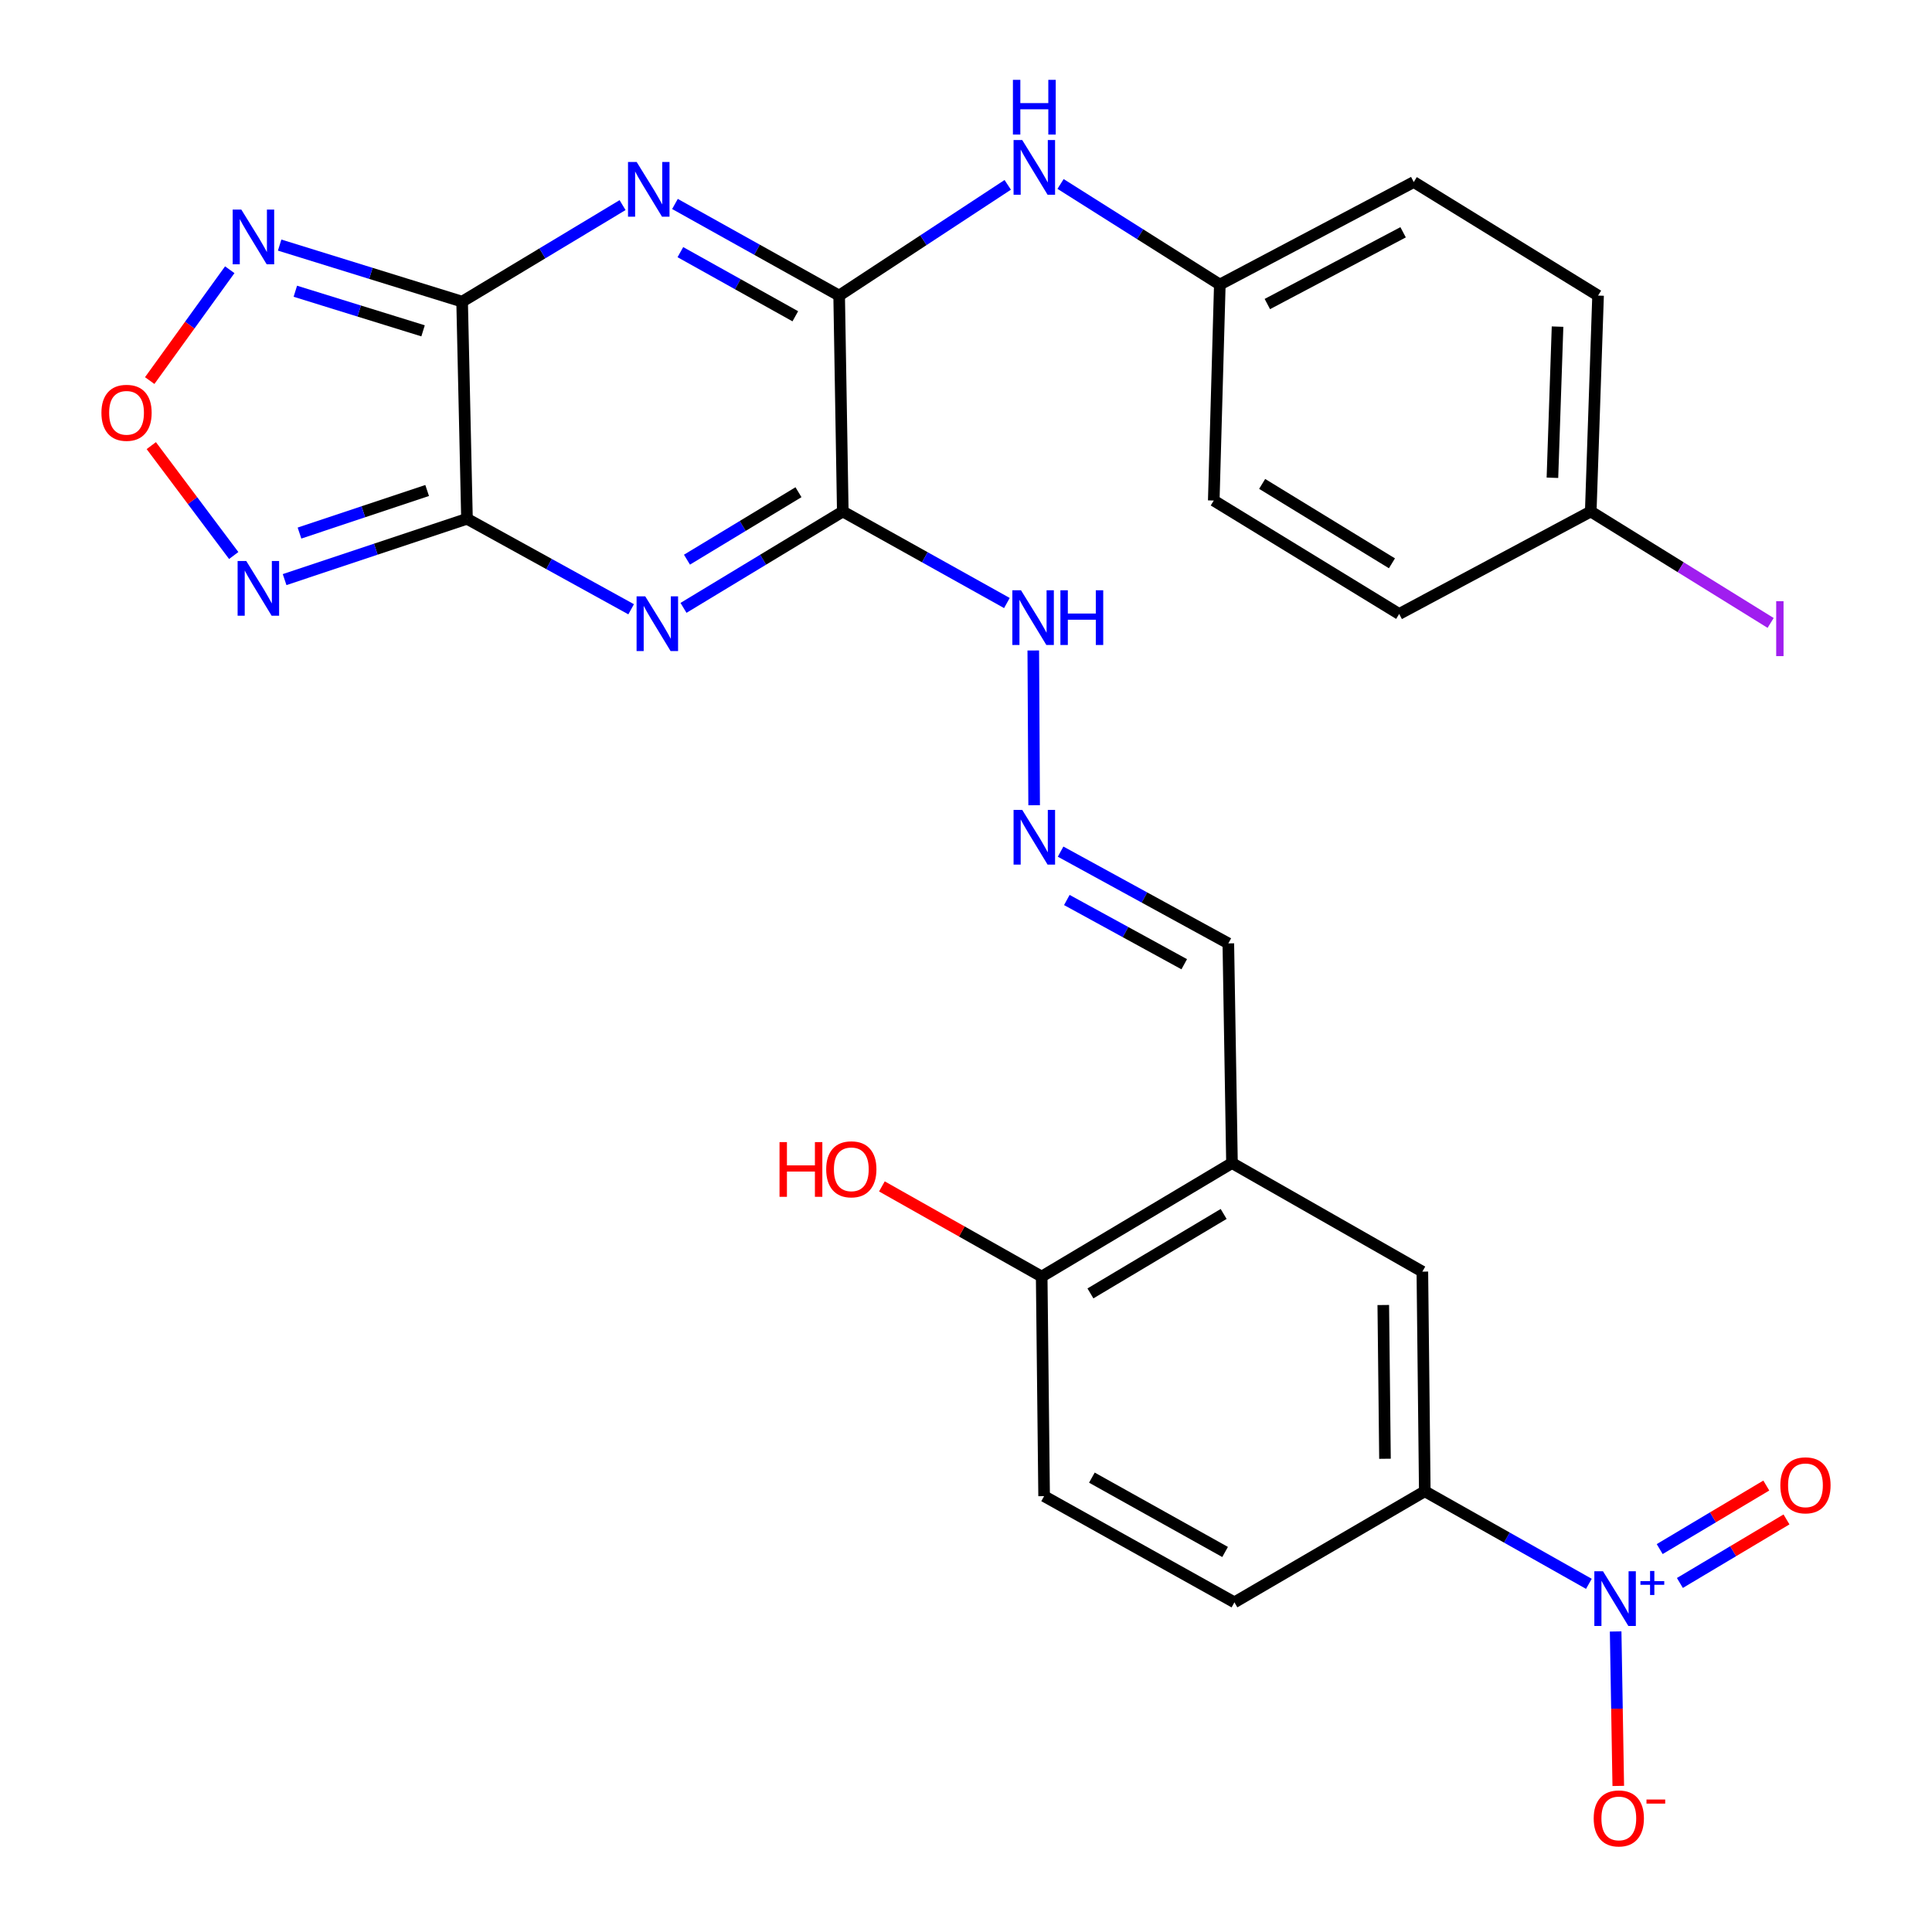 <?xml version='1.0' encoding='iso-8859-1'?>
<svg version='1.1' baseProfile='full'
              xmlns='http://www.w3.org/2000/svg'
                      xmlns:rdkit='http://www.rdkit.org/xml'
                      xmlns:xlink='http://www.w3.org/1999/xlink'
                  xml:space='preserve'
width='1000px' height='1000px' viewBox='0 0 1000 1000'>
<!-- END OF HEADER -->
<rect style='opacity:1.0;fill:#FFFFFF;stroke:none' width='1000' height='1000' x='0' y='0'> </rect>
<path class='bond-0' d='M 241.71,268.524 L 239.192,156.13' style='fill:none;fill-rule:evenodd;stroke:#000000;stroke-width:6px;stroke-linecap:butt;stroke-linejoin:miter;stroke-opacity:1' />
<path class='bond-1' d='M 241.71,268.524 L 284.195,291.941' style='fill:none;fill-rule:evenodd;stroke:#000000;stroke-width:6px;stroke-linecap:butt;stroke-linejoin:miter;stroke-opacity:1' />
<path class='bond-1' d='M 284.195,291.941 L 326.68,315.357' style='fill:none;fill-rule:evenodd;stroke:#0000FF;stroke-width:6px;stroke-linecap:butt;stroke-linejoin:miter;stroke-opacity:1' />
<path class='bond-6' d='M 241.71,268.524 L 194.511,284.263' style='fill:none;fill-rule:evenodd;stroke:#000000;stroke-width:6px;stroke-linecap:butt;stroke-linejoin:miter;stroke-opacity:1' />
<path class='bond-6' d='M 194.511,284.263 L 147.313,300.003' style='fill:none;fill-rule:evenodd;stroke:#0000FF;stroke-width:6px;stroke-linecap:butt;stroke-linejoin:miter;stroke-opacity:1' />
<path class='bond-6' d='M 221.092,253.88 L 188.053,264.897' style='fill:none;fill-rule:evenodd;stroke:#000000;stroke-width:6px;stroke-linecap:butt;stroke-linejoin:miter;stroke-opacity:1' />
<path class='bond-6' d='M 188.053,264.897 L 155.015,275.915' style='fill:none;fill-rule:evenodd;stroke:#0000FF;stroke-width:6px;stroke-linecap:butt;stroke-linejoin:miter;stroke-opacity:1' />
<path class='bond-2' d='M 239.192,156.13 L 280.716,131.147' style='fill:none;fill-rule:evenodd;stroke:#000000;stroke-width:6px;stroke-linecap:butt;stroke-linejoin:miter;stroke-opacity:1' />
<path class='bond-2' d='M 280.716,131.147 L 322.24,106.163' style='fill:none;fill-rule:evenodd;stroke:#0000FF;stroke-width:6px;stroke-linecap:butt;stroke-linejoin:miter;stroke-opacity:1' />
<path class='bond-7' d='M 239.192,156.13 L 191.967,141.493' style='fill:none;fill-rule:evenodd;stroke:#000000;stroke-width:6px;stroke-linecap:butt;stroke-linejoin:miter;stroke-opacity:1' />
<path class='bond-7' d='M 191.967,141.493 L 144.743,126.855' style='fill:none;fill-rule:evenodd;stroke:#0000FF;stroke-width:6px;stroke-linecap:butt;stroke-linejoin:miter;stroke-opacity:1' />
<path class='bond-7' d='M 218.981,171.238 L 185.923,160.992' style='fill:none;fill-rule:evenodd;stroke:#000000;stroke-width:6px;stroke-linecap:butt;stroke-linejoin:miter;stroke-opacity:1' />
<path class='bond-7' d='M 185.923,160.992 L 152.866,150.746' style='fill:none;fill-rule:evenodd;stroke:#0000FF;stroke-width:6px;stroke-linecap:butt;stroke-linejoin:miter;stroke-opacity:1' />
<path class='bond-3' d='M 353.778,314.632 L 395.002,289.69' style='fill:none;fill-rule:evenodd;stroke:#0000FF;stroke-width:6px;stroke-linecap:butt;stroke-linejoin:miter;stroke-opacity:1' />
<path class='bond-3' d='M 395.002,289.69 L 436.227,264.747' style='fill:none;fill-rule:evenodd;stroke:#000000;stroke-width:6px;stroke-linecap:butt;stroke-linejoin:miter;stroke-opacity:1' />
<path class='bond-3' d='M 355.577,289.683 L 384.435,272.223' style='fill:none;fill-rule:evenodd;stroke:#0000FF;stroke-width:6px;stroke-linecap:butt;stroke-linejoin:miter;stroke-opacity:1' />
<path class='bond-3' d='M 384.435,272.223 L 413.292,254.764' style='fill:none;fill-rule:evenodd;stroke:#000000;stroke-width:6px;stroke-linecap:butt;stroke-linejoin:miter;stroke-opacity:1' />
<path class='bond-30' d='M 349.36,105.572 L 391.852,129.28' style='fill:none;fill-rule:evenodd;stroke:#0000FF;stroke-width:6px;stroke-linecap:butt;stroke-linejoin:miter;stroke-opacity:1' />
<path class='bond-30' d='M 391.852,129.28 L 434.344,152.989' style='fill:none;fill-rule:evenodd;stroke:#000000;stroke-width:6px;stroke-linecap:butt;stroke-linejoin:miter;stroke-opacity:1' />
<path class='bond-30' d='M 352.16,130.512 L 381.905,147.108' style='fill:none;fill-rule:evenodd;stroke:#0000FF;stroke-width:6px;stroke-linecap:butt;stroke-linejoin:miter;stroke-opacity:1' />
<path class='bond-30' d='M 381.905,147.108 L 411.65,163.704' style='fill:none;fill-rule:evenodd;stroke:#000000;stroke-width:6px;stroke-linecap:butt;stroke-linejoin:miter;stroke-opacity:1' />
<path class='bond-4' d='M 436.227,264.747 L 434.344,152.989' style='fill:none;fill-rule:evenodd;stroke:#000000;stroke-width:6px;stroke-linecap:butt;stroke-linejoin:miter;stroke-opacity:1' />
<path class='bond-13' d='M 436.227,264.747 L 478.697,288.435' style='fill:none;fill-rule:evenodd;stroke:#000000;stroke-width:6px;stroke-linecap:butt;stroke-linejoin:miter;stroke-opacity:1' />
<path class='bond-13' d='M 478.697,288.435 L 521.168,312.123' style='fill:none;fill-rule:evenodd;stroke:#0000FF;stroke-width:6px;stroke-linecap:butt;stroke-linejoin:miter;stroke-opacity:1' />
<path class='bond-10' d='M 434.344,152.989 L 477.973,124.334' style='fill:none;fill-rule:evenodd;stroke:#000000;stroke-width:6px;stroke-linecap:butt;stroke-linejoin:miter;stroke-opacity:1' />
<path class='bond-10' d='M 477.973,124.334 L 521.601,95.68' style='fill:none;fill-rule:evenodd;stroke:#0000FF;stroke-width:6px;stroke-linecap:butt;stroke-linejoin:miter;stroke-opacity:1' />
<path class='bond-5' d='M 822.401,819.79 L 779.934,795.835' style='fill:none;fill-rule:evenodd;stroke:#0000FF;stroke-width:6px;stroke-linecap:butt;stroke-linejoin:miter;stroke-opacity:1' />
<path class='bond-5' d='M 779.934,795.835 L 737.467,771.881' style='fill:none;fill-rule:evenodd;stroke:#000000;stroke-width:6px;stroke-linecap:butt;stroke-linejoin:miter;stroke-opacity:1' />
<path class='bond-15' d='M 836.256,844.445 L 836.934,884.418' style='fill:none;fill-rule:evenodd;stroke:#0000FF;stroke-width:6px;stroke-linecap:butt;stroke-linejoin:miter;stroke-opacity:1' />
<path class='bond-15' d='M 836.934,884.418 L 837.612,924.392' style='fill:none;fill-rule:evenodd;stroke:#FF0000;stroke-width:6px;stroke-linecap:butt;stroke-linejoin:miter;stroke-opacity:1' />
<path class='bond-16' d='M 869.506,819.337 L 897.095,802.894' style='fill:none;fill-rule:evenodd;stroke:#0000FF;stroke-width:6px;stroke-linecap:butt;stroke-linejoin:miter;stroke-opacity:1' />
<path class='bond-16' d='M 897.095,802.894 L 924.685,786.451' style='fill:none;fill-rule:evenodd;stroke:#FF0000;stroke-width:6px;stroke-linecap:butt;stroke-linejoin:miter;stroke-opacity:1' />
<path class='bond-16' d='M 859.055,801.8 L 886.644,785.357' style='fill:none;fill-rule:evenodd;stroke:#0000FF;stroke-width:6px;stroke-linecap:butt;stroke-linejoin:miter;stroke-opacity:1' />
<path class='bond-16' d='M 886.644,785.357 L 914.233,768.914' style='fill:none;fill-rule:evenodd;stroke:#FF0000;stroke-width:6px;stroke-linecap:butt;stroke-linejoin:miter;stroke-opacity:1' />
<path class='bond-8' d='M 120.972,287.531 L 99.638,259.094' style='fill:none;fill-rule:evenodd;stroke:#0000FF;stroke-width:6px;stroke-linecap:butt;stroke-linejoin:miter;stroke-opacity:1' />
<path class='bond-8' d='M 99.638,259.094 L 78.304,230.657' style='fill:none;fill-rule:evenodd;stroke:#FF0000;stroke-width:6px;stroke-linecap:butt;stroke-linejoin:miter;stroke-opacity:1' />
<path class='bond-29' d='M 118.923,139.615 L 98.205,168.3' style='fill:none;fill-rule:evenodd;stroke:#0000FF;stroke-width:6px;stroke-linecap:butt;stroke-linejoin:miter;stroke-opacity:1' />
<path class='bond-29' d='M 98.205,168.3 L 77.488,196.985' style='fill:none;fill-rule:evenodd;stroke:#FF0000;stroke-width:6px;stroke-linecap:butt;stroke-linejoin:miter;stroke-opacity:1' />
<path class='bond-9' d='M 737.467,771.881 L 736.209,658.194' style='fill:none;fill-rule:evenodd;stroke:#000000;stroke-width:6px;stroke-linecap:butt;stroke-linejoin:miter;stroke-opacity:1' />
<path class='bond-9' d='M 716.865,755.054 L 715.984,675.473' style='fill:none;fill-rule:evenodd;stroke:#000000;stroke-width:6px;stroke-linecap:butt;stroke-linejoin:miter;stroke-opacity:1' />
<path class='bond-32' d='M 737.467,771.881 L 638.933,829.371' style='fill:none;fill-rule:evenodd;stroke:#000000;stroke-width:6px;stroke-linecap:butt;stroke-linejoin:miter;stroke-opacity:1' />
<path class='bond-21' d='M 548.942,95.218 L 590.161,121.251' style='fill:none;fill-rule:evenodd;stroke:#0000FF;stroke-width:6px;stroke-linecap:butt;stroke-linejoin:miter;stroke-opacity:1' />
<path class='bond-21' d='M 590.161,121.251 L 631.379,147.284' style='fill:none;fill-rule:evenodd;stroke:#000000;stroke-width:6px;stroke-linecap:butt;stroke-linejoin:miter;stroke-opacity:1' />
<path class='bond-11' d='M 637.674,601.997 L 635.78,488.299' style='fill:none;fill-rule:evenodd;stroke:#000000;stroke-width:6px;stroke-linecap:butt;stroke-linejoin:miter;stroke-opacity:1' />
<path class='bond-12' d='M 637.674,601.997 L 736.209,658.194' style='fill:none;fill-rule:evenodd;stroke:#000000;stroke-width:6px;stroke-linecap:butt;stroke-linejoin:miter;stroke-opacity:1' />
<path class='bond-17' d='M 637.674,601.997 L 539.173,660.746' style='fill:none;fill-rule:evenodd;stroke:#000000;stroke-width:6px;stroke-linecap:butt;stroke-linejoin:miter;stroke-opacity:1' />
<path class='bond-17' d='M 633.356,628.342 L 564.406,669.466' style='fill:none;fill-rule:evenodd;stroke:#000000;stroke-width:6px;stroke-linecap:butt;stroke-linejoin:miter;stroke-opacity:1' />
<path class='bond-14' d='M 534.823,336.687 L 535.27,416.784' style='fill:none;fill-rule:evenodd;stroke:#0000FF;stroke-width:6px;stroke-linecap:butt;stroke-linejoin:miter;stroke-opacity:1' />
<path class='bond-18' d='M 548.964,440.802 L 592.372,464.551' style='fill:none;fill-rule:evenodd;stroke:#0000FF;stroke-width:6px;stroke-linecap:butt;stroke-linejoin:miter;stroke-opacity:1' />
<path class='bond-18' d='M 592.372,464.551 L 635.78,488.299' style='fill:none;fill-rule:evenodd;stroke:#000000;stroke-width:6px;stroke-linecap:butt;stroke-linejoin:miter;stroke-opacity:1' />
<path class='bond-18' d='M 552.188,465.836 L 582.574,482.46' style='fill:none;fill-rule:evenodd;stroke:#0000FF;stroke-width:6px;stroke-linecap:butt;stroke-linejoin:miter;stroke-opacity:1' />
<path class='bond-18' d='M 582.574,482.46 L 612.959,499.084' style='fill:none;fill-rule:evenodd;stroke:#000000;stroke-width:6px;stroke-linecap:butt;stroke-linejoin:miter;stroke-opacity:1' />
<path class='bond-20' d='M 539.173,660.746 L 540.432,774.398' style='fill:none;fill-rule:evenodd;stroke:#000000;stroke-width:6px;stroke-linecap:butt;stroke-linejoin:miter;stroke-opacity:1' />
<path class='bond-23' d='M 539.173,660.746 L 497.82,637.413' style='fill:none;fill-rule:evenodd;stroke:#000000;stroke-width:6px;stroke-linecap:butt;stroke-linejoin:miter;stroke-opacity:1' />
<path class='bond-23' d='M 497.82,637.413 L 456.467,614.081' style='fill:none;fill-rule:evenodd;stroke:#FF0000;stroke-width:6px;stroke-linecap:butt;stroke-linejoin:miter;stroke-opacity:1' />
<path class='bond-19' d='M 638.933,829.371 L 540.432,774.398' style='fill:none;fill-rule:evenodd;stroke:#000000;stroke-width:6px;stroke-linecap:butt;stroke-linejoin:miter;stroke-opacity:1' />
<path class='bond-19' d='M 634.106,803.298 L 565.156,764.818' style='fill:none;fill-rule:evenodd;stroke:#000000;stroke-width:6px;stroke-linecap:butt;stroke-linejoin:miter;stroke-opacity:1' />
<path class='bond-25' d='M 631.379,147.284 L 628.238,259.077' style='fill:none;fill-rule:evenodd;stroke:#000000;stroke-width:6px;stroke-linecap:butt;stroke-linejoin:miter;stroke-opacity:1' />
<path class='bond-26' d='M 631.379,147.284 L 731.763,94.217' style='fill:none;fill-rule:evenodd;stroke:#000000;stroke-width:6px;stroke-linecap:butt;stroke-linejoin:miter;stroke-opacity:1' />
<path class='bond-26' d='M 655.978,157.372 L 726.246,120.225' style='fill:none;fill-rule:evenodd;stroke:#000000;stroke-width:6px;stroke-linecap:butt;stroke-linejoin:miter;stroke-opacity:1' />
<path class='bond-22' d='M 823.368,264.747 L 827.156,152.989' style='fill:none;fill-rule:evenodd;stroke:#000000;stroke-width:6px;stroke-linecap:butt;stroke-linejoin:miter;stroke-opacity:1' />
<path class='bond-22' d='M 803.533,247.292 L 806.185,169.061' style='fill:none;fill-rule:evenodd;stroke:#000000;stroke-width:6px;stroke-linecap:butt;stroke-linejoin:miter;stroke-opacity:1' />
<path class='bond-24' d='M 823.368,264.747 L 869.922,293.589' style='fill:none;fill-rule:evenodd;stroke:#000000;stroke-width:6px;stroke-linecap:butt;stroke-linejoin:miter;stroke-opacity:1' />
<path class='bond-24' d='M 869.922,293.589 L 916.477,322.43' style='fill:none;fill-rule:evenodd;stroke:#A01EEF;stroke-width:6px;stroke-linecap:butt;stroke-linejoin:miter;stroke-opacity:1' />
<path class='bond-31' d='M 823.368,264.747 L 724.209,317.791' style='fill:none;fill-rule:evenodd;stroke:#000000;stroke-width:6px;stroke-linecap:butt;stroke-linejoin:miter;stroke-opacity:1' />
<path class='bond-28' d='M 628.238,259.077 L 724.209,317.791' style='fill:none;fill-rule:evenodd;stroke:#000000;stroke-width:6px;stroke-linecap:butt;stroke-linejoin:miter;stroke-opacity:1' />
<path class='bond-28' d='M 653.287,250.47 L 720.467,291.57' style='fill:none;fill-rule:evenodd;stroke:#000000;stroke-width:6px;stroke-linecap:butt;stroke-linejoin:miter;stroke-opacity:1' />
<path class='bond-27' d='M 731.763,94.217 L 827.156,152.989' style='fill:none;fill-rule:evenodd;stroke:#000000;stroke-width:6px;stroke-linecap:butt;stroke-linejoin:miter;stroke-opacity:1' />
<path  class='atom-2' d='M 333.973 308.667
L 343.253 323.667
Q 344.173 325.147, 345.653 327.827
Q 347.133 330.507, 347.213 330.667
L 347.213 308.667
L 350.973 308.667
L 350.973 336.987
L 347.093 336.987
L 337.133 320.587
Q 335.973 318.667, 334.733 316.467
Q 333.533 314.267, 333.173 313.587
L 333.173 336.987
L 329.493 336.987
L 329.493 308.667
L 333.973 308.667
' fill='#0000FF'/>
<path  class='atom-3' d='M 329.538 83.845
L 338.818 98.845
Q 339.738 100.325, 341.218 103.005
Q 342.698 105.685, 342.778 105.845
L 342.778 83.845
L 346.538 83.845
L 346.538 112.165
L 342.658 112.165
L 332.698 95.765
Q 331.538 93.845, 330.298 91.645
Q 329.098 89.445, 328.738 88.765
L 328.738 112.165
L 325.058 112.165
L 325.058 83.845
L 329.538 83.845
' fill='#0000FF'/>
<path  class='atom-6' d='M 829.708 813.282
L 838.988 828.282
Q 839.908 829.762, 841.388 832.442
Q 842.868 835.122, 842.948 835.282
L 842.948 813.282
L 846.708 813.282
L 846.708 841.602
L 842.828 841.602
L 832.868 825.202
Q 831.708 823.282, 830.468 821.082
Q 829.268 818.882, 828.908 818.202
L 828.908 841.602
L 825.228 841.602
L 825.228 813.282
L 829.708 813.282
' fill='#0000FF'/>
<path  class='atom-6' d='M 849.084 818.387
L 854.074 818.387
L 854.074 813.134
L 856.291 813.134
L 856.291 818.387
L 861.413 818.387
L 861.413 820.288
L 856.291 820.288
L 856.291 825.568
L 854.074 825.568
L 854.074 820.288
L 849.084 820.288
L 849.084 818.387
' fill='#0000FF'/>
<path  class='atom-7' d='M 127.468 290.373
L 136.748 305.373
Q 137.668 306.853, 139.148 309.533
Q 140.628 312.213, 140.708 312.373
L 140.708 290.373
L 144.468 290.373
L 144.468 318.693
L 140.588 318.693
L 130.628 302.293
Q 129.468 300.373, 128.228 298.173
Q 127.028 295.973, 126.668 295.293
L 126.668 318.693
L 122.988 318.693
L 122.988 290.373
L 127.468 290.373
' fill='#0000FF'/>
<path  class='atom-8' d='M 124.916 108.49
L 134.196 123.49
Q 135.116 124.97, 136.596 127.65
Q 138.076 130.33, 138.156 130.49
L 138.156 108.49
L 141.916 108.49
L 141.916 136.81
L 138.036 136.81
L 128.076 120.41
Q 126.916 118.49, 125.676 116.29
Q 124.476 114.09, 124.116 113.41
L 124.116 136.81
L 120.436 136.81
L 120.436 108.49
L 124.916 108.49
' fill='#0000FF'/>
<path  class='atom-9' d='M 52.497 213.666
Q 52.497 206.866, 55.857 203.066
Q 59.217 199.266, 65.497 199.266
Q 71.777 199.266, 75.137 203.066
Q 78.497 206.866, 78.497 213.666
Q 78.497 220.546, 75.097 224.466
Q 71.697 228.346, 65.497 228.346
Q 59.257 228.346, 55.857 224.466
Q 52.497 220.586, 52.497 213.666
M 65.497 225.146
Q 69.817 225.146, 72.137 222.266
Q 74.497 219.346, 74.497 213.666
Q 74.497 208.106, 72.137 205.306
Q 69.817 202.466, 65.497 202.466
Q 61.177 202.466, 58.817 205.266
Q 56.497 208.066, 56.497 213.666
Q 56.497 219.386, 58.817 222.266
Q 61.177 225.146, 65.497 225.146
' fill='#FF0000'/>
<path  class='atom-11' d='M 529.103 72.481
L 538.383 87.481
Q 539.303 88.961, 540.783 91.641
Q 542.263 94.321, 542.343 94.481
L 542.343 72.481
L 546.103 72.481
L 546.103 100.801
L 542.223 100.801
L 532.263 84.401
Q 531.103 82.481, 529.863 80.281
Q 528.663 78.081, 528.303 77.401
L 528.303 100.801
L 524.623 100.801
L 524.623 72.481
L 529.103 72.481
' fill='#0000FF'/>
<path  class='atom-11' d='M 524.283 41.329
L 528.123 41.329
L 528.123 53.369
L 542.603 53.369
L 542.603 41.329
L 546.443 41.329
L 546.443 69.649
L 542.603 69.649
L 542.603 56.569
L 528.123 56.569
L 528.123 69.649
L 524.283 69.649
L 524.283 41.329
' fill='#0000FF'/>
<path  class='atom-14' d='M 528.468 305.525
L 537.748 320.525
Q 538.668 322.005, 540.148 324.685
Q 541.628 327.365, 541.708 327.525
L 541.708 305.525
L 545.468 305.525
L 545.468 333.845
L 541.588 333.845
L 531.628 317.445
Q 530.468 315.525, 529.228 313.325
Q 528.028 311.125, 527.668 310.445
L 527.668 333.845
L 523.988 333.845
L 523.988 305.525
L 528.468 305.525
' fill='#0000FF'/>
<path  class='atom-14' d='M 548.868 305.525
L 552.708 305.525
L 552.708 317.565
L 567.188 317.565
L 567.188 305.525
L 571.028 305.525
L 571.028 333.845
L 567.188 333.845
L 567.188 320.765
L 552.708 320.765
L 552.708 333.845
L 548.868 333.845
L 548.868 305.525
' fill='#0000FF'/>
<path  class='atom-15' d='M 529.103 419.201
L 538.383 434.201
Q 539.303 435.681, 540.783 438.361
Q 542.263 441.041, 542.343 441.201
L 542.343 419.201
L 546.103 419.201
L 546.103 447.521
L 542.223 447.521
L 532.263 431.121
Q 531.103 429.201, 529.863 427.001
Q 528.663 424.801, 528.303 424.121
L 528.303 447.521
L 524.623 447.521
L 524.623 419.201
L 529.103 419.201
' fill='#0000FF'/>
<path  class='atom-16' d='M 824.896 941.209
Q 824.896 934.409, 828.256 930.609
Q 831.616 926.809, 837.896 926.809
Q 844.176 926.809, 847.536 930.609
Q 850.896 934.409, 850.896 941.209
Q 850.896 948.089, 847.496 952.009
Q 844.096 955.889, 837.896 955.889
Q 831.656 955.889, 828.256 952.009
Q 824.896 948.129, 824.896 941.209
M 837.896 952.689
Q 842.216 952.689, 844.536 949.809
Q 846.896 946.889, 846.896 941.209
Q 846.896 935.649, 844.536 932.849
Q 842.216 930.009, 837.896 930.009
Q 833.576 930.009, 831.216 932.809
Q 828.896 935.609, 828.896 941.209
Q 828.896 946.929, 831.216 949.809
Q 833.576 952.689, 837.896 952.689
' fill='#FF0000'/>
<path  class='atom-16' d='M 852.216 931.432
L 861.905 931.432
L 861.905 933.544
L 852.216 933.544
L 852.216 931.432
' fill='#FF0000'/>
<path  class='atom-17' d='M 921.503 768.796
Q 921.503 761.996, 924.863 758.196
Q 928.223 754.396, 934.503 754.396
Q 940.783 754.396, 944.143 758.196
Q 947.503 761.996, 947.503 768.796
Q 947.503 775.676, 944.103 779.596
Q 940.703 783.476, 934.503 783.476
Q 928.263 783.476, 924.863 779.596
Q 921.503 775.716, 921.503 768.796
M 934.503 780.276
Q 938.823 780.276, 941.143 777.396
Q 943.503 774.476, 943.503 768.796
Q 943.503 763.236, 941.143 760.436
Q 938.823 757.596, 934.503 757.596
Q 930.183 757.596, 927.823 760.396
Q 925.503 763.196, 925.503 768.796
Q 925.503 774.516, 927.823 777.396
Q 930.183 780.276, 934.503 780.276
' fill='#FF0000'/>
<path  class='atom-24' d='M 403.479 591.15
L 407.319 591.15
L 407.319 603.19
L 421.799 603.19
L 421.799 591.15
L 425.639 591.15
L 425.639 619.47
L 421.799 619.47
L 421.799 606.39
L 407.319 606.39
L 407.319 619.47
L 403.479 619.47
L 403.479 591.15
' fill='#FF0000'/>
<path  class='atom-24' d='M 427.639 605.23
Q 427.639 598.43, 430.999 594.63
Q 434.359 590.83, 440.639 590.83
Q 446.919 590.83, 450.279 594.63
Q 453.639 598.43, 453.639 605.23
Q 453.639 612.11, 450.239 616.03
Q 446.839 619.91, 440.639 619.91
Q 434.399 619.91, 430.999 616.03
Q 427.639 612.15, 427.639 605.23
M 440.639 616.71
Q 444.959 616.71, 447.279 613.83
Q 449.639 610.91, 449.639 605.23
Q 449.639 599.67, 447.279 596.87
Q 444.959 594.03, 440.639 594.03
Q 436.319 594.03, 433.959 596.83
Q 431.639 599.63, 431.639 605.23
Q 431.639 610.95, 433.959 613.83
Q 436.319 616.71, 440.639 616.71
' fill='#FF0000'/>
<path  class='atom-25' d='M 919.356 311.17
L 923.156 311.17
L 923.156 339.61
L 919.356 339.61
L 919.356 311.17
' fill='#A01EEF'/>
</svg>
